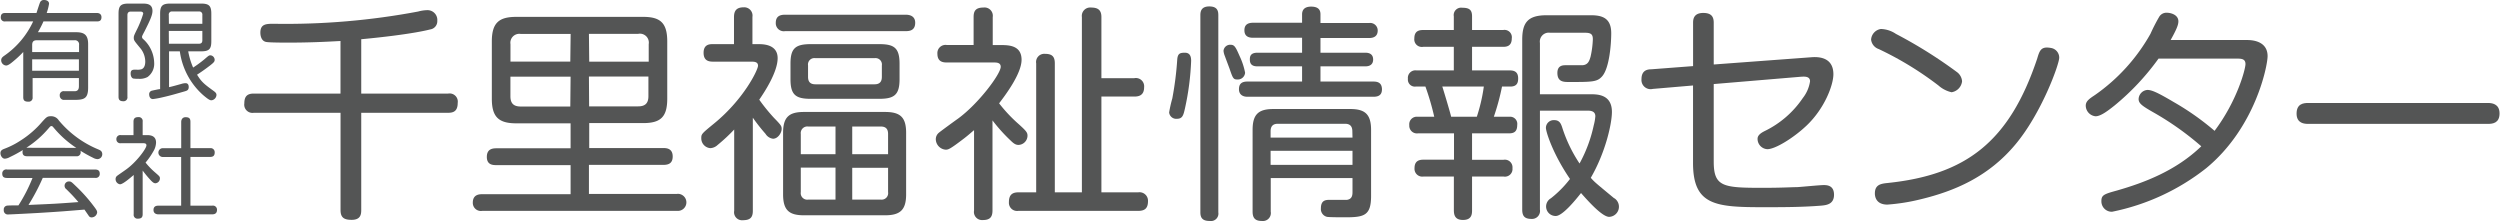 <svg xmlns="http://www.w3.org/2000/svg" width="179.77mm" height="15.89mm" viewBox="0 0 509.6 45.06"><defs><style>.cls-1{fill:#545555;}</style></defs><g id="レイヤー_2" data-name="レイヤー 2"><g id="レイヤー_1-2" data-name="レイヤー 1"><path class="cls-1" d="M1,4.37H6.67a17.35,17.35,0,0,1-5.9,7c-.33.24-.62.46-.62.93a1.08,1.08,0,0,0,1,1.06c.5,0,1.17-.6,2-1.31a18.51,18.51,0,0,0,1.5-1.45v9.23c0,.66.31.9,1,.9a.8.8,0,0,0,.91-.9V15.92H16V17.6c0,.59-.22,1-.86,1-.31,0-1.79,0-2.12,0a.79.79,0,0,0-.93.84.89.89,0,0,0,.73.93c.22,0,1.52,0,1.88,0,2.21,0,3.18-.08,3.18-2.49V9c0-1.88-.78-2.43-2.45-2.43H7.64A19.86,19.86,0,0,0,8.77,4.37H19.69c.47,0,.91-.13.91-.86s-.6-.86-.91-.86H9.43A10.87,10.87,0,0,0,9.91.77c0-.57-.55-.77-1-.77a.81.81,0,0,0-.8.42C8,.6,7.46,2.3,7.35,2.65H1c-.29,0-.93,0-.93.86A.79.79,0,0,0,1,4.37ZM16,14.42H6.47V12.1H16ZM7.4,8.21h7.7a.83.83,0,0,1,.93.95v1.46H6.47V9.16C6.47,8.48,6.78,8.21,7.4,8.21Z"/><path class="cls-1" d="M25,20.64a.79.79,0,0,0,.89-.92V3.09c0-.48.22-.73.7-.73h1.86c.22,0,.66,0,.66.44a20.49,20.49,0,0,1-1.35,3.36c-.53,1.08-.57,1.21-.57,1.55,0,.53.09.61,1.43,2.23a4.4,4.4,0,0,1,.91,2.62c0,.4-.07,1.33-.8,1.57a2.9,2.9,0,0,1-1.06.07c-.68,0-1.12,0-1.12.81,0,.34.11.84.51,1a6.47,6.47,0,0,0,1.12.06A3.37,3.37,0,0,0,30,15.7a3.32,3.32,0,0,0,1.35-2.87A6.72,6.72,0,0,0,29.14,8a.64.64,0,0,1-.27-.44c0-.16,0-.22.49-1.13C30.48,4.22,31,3.09,31,2.23c0-1.5-1.26-1.5-2.12-1.5H26.15c-1.63,0-2.07.46-2.07,2.07V19.72C24.08,20.14,24.17,20.64,25,20.64Z"/><path class="cls-1" d="M30.33,19.28c0,.22.09.92.77.92a17.73,17.73,0,0,0,2-.37c1.65-.38,2.51-.64,4.54-1.22.36-.11.75-.22.75-.86,0-.15,0-.79-.66-.79a3.17,3.17,0,0,0-.9.17c-.82.22-1.79.51-2.45.64v-7.3h2.2a14.52,14.52,0,0,0,4.75,8.92c1.24,1.06,1.48,1.06,1.72,1.06a1.15,1.15,0,0,0,1-1.09c0-.33-.18-.5-.49-.75-2-1.45-2.54-1.87-3.47-3.38.51-.33,1.35-.88,2.59-1.83.88-.68,1-.86,1-1.21a.94.94,0,0,0-.84-.91c-.31,0-.37.05-1.26.82a25.19,25.19,0,0,1-2.29,1.68,14.57,14.57,0,0,1-1-3.31H40.9C42.56,10.47,43,10,43,8.41V2.8C43,1.17,42.52.73,40.9.73H34.63c-1.63,0-2.07.48-2.07,2.07V18.17c-.25,0-1.46.27-1.72.33A.73.73,0,0,0,30.33,19.28Zm4-16.23a.62.62,0,0,1,.7-.71h5.43a.63.63,0,0,1,.71.71V4.86H34.35Zm0,3.26h6.84v1.9c0,.49-.22.71-.71.71H34.35Z"/><path class="cls-1" d="M19.3,34.57H1.37a.81.81,0,0,0-1,.86c0,.75.51.86,1,.86H6.54a32.43,32.43,0,0,1-2.87,5.59c-.38,0-2.12,0-2.37.06a.77.77,0,0,0-.62.86.83.83,0,0,0,.95.93c.27,0,5.24-.24,7.58-.4,2.8-.17,3.91-.26,7.92-.59L18,44a.66.66,0,0,0,.59.33,1.15,1.15,0,0,0,1.13-1c0-.31-.09-.51-.84-1.48A31.82,31.82,0,0,0,15.43,38c-.86-.82-1-1-1.41-1a.88.88,0,0,0-.55,1.61c1.17,1.17,1.3,1.3,2.43,2.6-4.66.34-4.68.34-10.18.58a43.33,43.33,0,0,0,2.91-5.52H19.32a.8.8,0,0,0,.93-.86C20.25,34.65,19.69,34.57,19.3,34.57Z"/><path class="cls-1" d="M19.89,30.44a20.77,20.77,0,0,1-8-5.9,1.82,1.82,0,0,0-1.57-.84c-.77,0-.92.16-1.79,1.11a19.38,19.38,0,0,1-4.48,3.88A16.44,16.44,0,0,1,.82,30.33c-.44.17-.82.35-.82.9s.4,1.13.88,1.13a2.31,2.31,0,0,0,1-.31,26.26,26.26,0,0,0,2.69-1.46A1.53,1.53,0,0,0,4.5,31c0,.7.42.86.93.86h10a.79.79,0,0,0,.93-.82.76.76,0,0,0-.05-.31,25.63,25.63,0,0,0,2.57,1.44,2.11,2.11,0,0,0,.88.28,1,1,0,0,0,1-1.08C20.71,30.79,20.36,30.64,19.89,30.44ZM5.43,30.13l-.15,0a20.37,20.37,0,0,0,4.57-4c.33-.37.37-.42.55-.42s.22.05.55.44a20.92,20.92,0,0,0,4.51,4Z"/><path class="cls-1" d="M32.52,36.38c0-.36-.09-.44-.93-1.17a14.79,14.79,0,0,1-2-2.06,14.53,14.53,0,0,0,1.59-2.29,3.68,3.68,0,0,0,.55-1.79c0-1.52-1.37-1.52-1.9-1.52H29V24.81a.8.8,0,0,0-.87-.93c-.64,0-1,.22-1,.93v2.74H24.57a.8.8,0,0,0-.93.83.79.79,0,0,0,.93.82H29c.35,0,.77,0,.77.44,0,.67-2.14,3.54-4.26,5-.24.18-1.66,1.15-1.75,1.24a.8.8,0,0,0-.28.64,1.06,1.06,0,0,0,.9,1.06c.6,0,2.12-1.33,2.79-1.9v8a.78.78,0,0,0,.83.91c.67,0,1-.22,1-.91v-8.9a22.64,22.64,0,0,0,1.74,2.08c.4.4.6.51.88.51A1,1,0,0,0,32.52,36.38Z"/><path class="cls-1" d="M43.16,41.94H38.74V32h4c.64,0,.95-.25.95-.93a.83.83,0,0,0-.95-.86h-4V24.83c0-.71-.3-.93-1-.93s-.88.6-.88.93v5.39H33.2a.9.9,0,1,0,0,1.79h3.65v9.93H32.21c-.38,0-1,.07-1,.88s.75.89,1,.89H43.16c.64,0,1-.27,1-.93A.83.83,0,0,0,43.16,41.94Z"/><path class="cls-1" d="M91.3,19.08H73.57V8C84.22,7,87.59,6,87.64,6a1.69,1.69,0,0,0,1.44-1.76,2,2,0,0,0-2-2.17,7.45,7.45,0,0,0-1.9.28,145.61,145.61,0,0,1-29.4,2.5c-1.53,0-2.78,0-2.78,1.8,0,.32.05,1.67,1.16,1.9.65.14,3.7.14,4.54.14,4,0,7.27-.14,10.64-.33V19.08H51.67c-1.34,0-1.94.56-1.94,2A1.68,1.68,0,0,0,51.67,23H69.35V42.83c0,1.53.7,2,2.27,2,1.81,0,1.95-1.11,1.95-2V23H91.3c1.06,0,1.94-.32,1.94-2A1.67,1.67,0,0,0,91.3,19.08Z"/><path class="cls-1" d="M138,39.55h-18V33.62h15.18c.93,0,1.9-.23,1.9-1.71,0-1.67-1.3-1.72-1.9-1.72H120.06V25.1h11c3.61,0,4.91-1.29,4.91-5V8.44c0-3.8-1.44-5-4.91-5H105.2c-3.48,0-5,1.15-5,5V20.15c0,3.75,1.44,5,5,5h11.06v5.09H101.08c-1.07,0-1.9.37-1.9,1.76,0,1.58,1.16,1.67,1.9,1.67h15.18v5.93h-18c-.51,0-1.94,0-1.94,1.71A1.65,1.65,0,0,0,98.25,43H138a1.74,1.74,0,1,0,0-3.47Zm-18-32.64h10A1.82,1.82,0,0,1,132.19,9v3.57H120.06Zm0,8.7h12.13v4c0,1.43-.65,2.08-2.09,2.08h-10Zm-3.8,6.11H106.08c-1.44,0-2.09-.65-2.09-2.08v-4h12.27Zm0-9.16H104V9a1.82,1.82,0,0,1,2.09-2.08h10.18Z"/><path class="cls-1" d="M179.22,20.15c3.05,0,4.12-.83,4.12-4V13c0-3.24-1.11-4-4.12-4h-14c-3.19,0-4.12.92-4.12,4v3.15c0,3.2,1.07,4,4.12,4Zm-14.54-4.49V13.34a1.3,1.3,0,0,1,1.48-1.48h12.09a1.3,1.3,0,0,1,1.48,1.48v2.32c0,.69-.19,1.53-1.48,1.53H166.16C164.87,17.19,164.68,16.35,164.68,15.66Z"/><path class="cls-1" d="M184.59,3H160c-1,0-1.9.28-1.9,1.67A1.63,1.63,0,0,0,160,6.35h24.63c.83,0,1.9-.18,1.9-1.71S185.14,3,184.59,3Z"/><path class="cls-1" d="M154.73,20.33c1.11-1.62,3.75-5.64,3.75-8.47S155.51,9,154.54,9h-1.2V3.44a1.69,1.69,0,0,0-1.76-1.95c-1.53,0-2,.74-2,2V9h-4.31c-.6,0-1.89,0-1.89,1.76,0,1.53.92,1.81,1.89,1.81H153c.65,0,1.48,0,1.48.83s-2.87,6.8-8.93,11.76c-2.6,2.13-2.64,2.17-2.64,3.05a2,2,0,0,0,1.85,2,2.33,2.33,0,0,0,1.48-.65,35.06,35.06,0,0,0,3.38-3.15V43a1.62,1.62,0,0,0,1.8,1.9c1.49,0,2-.6,2-1.9V24a37.06,37.06,0,0,0,2.59,3.29,2.1,2.1,0,0,0,1.53,1c1,0,1.76-1.21,1.76-2,0-.6-.14-.79-1.58-2.27A37,37,0,0,1,154.73,20.33Z"/><path class="cls-1" d="M180.38,22.83H163.85c-3,0-4.26,1-4.26,4.26V39.64c0,3.29,1.3,4.26,4.26,4.26h16.53c3.1,0,4.3-1.11,4.3-4.26V27.09C184.68,23.9,183.48,22.83,180.38,22.83ZM170.28,40.7h-5.55a1.33,1.33,0,0,1-1.53-1.52v-5h7.08Zm0-9.26H163.2V27.32a1.35,1.35,0,0,1,1.53-1.52h5.55ZM181,39.18a1.32,1.32,0,0,1-1.48,1.52h-5.83V34.22H181Zm0-7.74h-7.31V25.8h5.83c1.11,0,1.48.6,1.48,1.52Z"/><path class="cls-1" d="M207.57,29.55a1.9,1.9,0,0,0,1.86-1.9c0-.65-.33-1-1.72-2.27a30.5,30.5,0,0,1-4.07-4.31c1.16-1.52,4.58-6,4.58-8.88s-2.5-3-4.16-3h-1.72V3.48a1.69,1.69,0,0,0-1.9-1.94c-1.62,0-2,.74-2,1.94v5.7H193a1.66,1.66,0,0,0-1.94,1.8c0,1.72,1.29,1.76,1.94,1.76h9.54c.55,0,1.43,0,1.43.88,0,1.44-4.49,7.5-8.75,10.6-.6.42-3.65,2.64-3.89,2.87a1.7,1.7,0,0,0-.6,1.25,2.18,2.18,0,0,0,2,2.18c.55,0,.83-.05,3.8-2.32.83-.64,1.34-1.11,2-1.66V42.93a1.65,1.65,0,0,0,1.76,1.94c1.38,0,2-.51,2-1.94V24.55A33.36,33.36,0,0,0,206,28.67C206.56,29.22,207,29.55,207.57,29.55Z"/><path class="cls-1" d="M232,39.22h-7.5V19.69h6.71c.93,0,2-.24,2-1.9a1.69,1.69,0,0,0-2-1.85h-6.71V3.48c0-1.43-.7-1.94-2.09-1.94a1.71,1.71,0,0,0-1.89,1.94V39.22H215V12.93c0-1.44-.6-1.95-2-1.95a1.67,1.67,0,0,0-1.8,1.95V39.22h-3.62c-1.25,0-1.94.51-1.94,2A1.67,1.67,0,0,0,207.57,43H232c1.39,0,2-.56,2-2A1.73,1.73,0,0,0,232,39.22Z"/><path class="cls-1" d="M280,16.63H269.17v-3.1h9.17c.92,0,1.57-.42,1.57-1.39,0-1.2-.93-1.39-1.57-1.39h-9.17v-3h9.95c.93,0,1.72-.37,1.72-1.53a1.53,1.53,0,0,0-1.72-1.53h-9.95V2.93c0-.65-.19-1.58-1.9-1.58-1.48,0-1.85.79-1.85,1.58V4.64h-10c-1.48,0-1.76.79-1.76,1.53,0,.92.46,1.53,1.76,1.53h10v3.05H256.3c-1.53,0-1.53.93-1.53,1.39,0,.69.23,1.39,1.53,1.39h9.12v3.1H254.26c-1.25,0-1.71.56-1.71,1.57s.69,1.53,1.71,1.53H280c1.43,0,1.71-.74,1.71-1.57C281.67,17.09,281.11,16.63,280,16.63Z"/><path class="cls-1" d="M253.8,14.82a14.22,14.22,0,0,0-1.11-3.37c-.83-1.9-1.07-2.32-1.85-2.32a1.35,1.35,0,0,0-1.44,1.25,3.69,3.69,0,0,0,.28,1.07c.14.41.79,2.12.93,2.5.69,2,.78,2.26,1.62,2.26A1.49,1.49,0,0,0,253.8,14.82Z"/><path class="cls-1" d="M275.23,22.23H259.59c-3.06,0-4.26,1.07-4.26,4.26V43.16c0,1.43.65,1.9,1.94,1.9a1.62,1.62,0,0,0,1.76-1.9V36.31H275.7v2.91c0,.88-.28,1.39-1.11,1.53-.37,0-2.87,0-3.43,0-.83,0-1.9,0-1.9,1.71a1.63,1.63,0,0,0,1.25,1.76c.51.09,3,.09,3.75.09,3.84,0,5.23-.37,5.23-4.35V26.49C279.49,23.25,278.2,22.23,275.23,22.23Zm.47,11.39H259V30.75H275.7Zm0-5.56H259V26.77c0-1.11.56-1.53,1.48-1.53h13.71c1,0,1.48.51,1.48,1.53Z"/><path class="cls-1" d="M246.49,1.31c-1.72,0-1.81,1.15-1.81,1.8V43.3c0,1.25.56,1.76,1.94,1.76a1.52,1.52,0,0,0,1.72-1.76V3.11C248.34,2.23,248.15,1.31,246.49,1.31Z"/><path class="cls-1" d="M241.53,10.75c-1,0-1.48.14-1.57,1.44a66.21,66.21,0,0,1-1,7.87,26.28,26.28,0,0,0-.65,2.87,1.45,1.45,0,0,0,1.62,1.29c1.11,0,1.3-.74,1.62-2.17a54.05,54.05,0,0,0,1.25-9.68C242.78,11.91,242.78,10.75,241.53,10.75Z"/><path class="cls-1" d="M329.06,40.43c-3.8-3.15-3.94-3.24-4.77-4.17,3.1-5.37,4.31-11.2,4.31-13.43,0-3.61-3-3.61-4.4-3.61H313.92V8.76A1.82,1.82,0,0,1,316,6.68h7.18c1.29,0,1.53.46,1.53,1.34a18.78,18.78,0,0,1-.47,3.56c-.27.93-.55,1.62-1.62,1.72-.51,0-2.87,0-3.42,0s-1.72,0-1.72,1.57c0,1.85,1.3,1.85,2.37,1.85,4.72,0,5.74,0,6.75-1.15,1.49-1.67,1.86-6.62,1.86-8.8,0-3-1.72-3.66-4.12-3.66h-9.08c-3.84,0-4.95,1.53-4.95,5V42.74c0,1.34.51,1.9,1.9,1.9a1.63,1.63,0,0,0,1.71-1.9V22.56h9.58c.6,0,1.72,0,1.72,1.15a10.15,10.15,0,0,1-.33,1.86A28.6,28.6,0,0,1,322,33.34a29.18,29.18,0,0,1-3.57-7.45c-.23-.65-.51-1.39-1.57-1.39a1.59,1.59,0,0,0-1.72,1.57c0,.79,1.39,5.28,4.91,10.42a22,22,0,0,1-3.89,3.94,1.93,1.93,0,0,0,1,3.61c1.39,0,4.12-3.38,5.14-4.68,1.39,1.58,4.31,4.86,5.74,4.86a2.07,2.07,0,0,0,1.07-3.79Z"/><path class="cls-1" d="M307.9,17.65c1.44,0,1.58-.93,1.58-1.67,0-1.25-.7-1.62-1.67-1.62h-7.73V9.55h6.34c.79,0,1.76-.19,1.76-1.72a1.5,1.5,0,0,0-1.76-1.71h-6.34V3.34c0-1.29-.51-1.76-2-1.76a1.51,1.51,0,0,0-1.72,1.76V6.12h-6.25c-.83,0-1.8.19-1.8,1.71a1.54,1.54,0,0,0,1.8,1.72h6.25v4.81h-7.59A1.54,1.54,0,0,0,287,16.07a1.43,1.43,0,0,0,1.62,1.58h1.95a52.11,52.11,0,0,1,1.8,6.16H289a1.54,1.54,0,0,0-1.72,1.71,1.57,1.57,0,0,0,1.81,1.67h7.31v5.37h-6.2c-.74,0-1.85.13-1.85,1.71A1.59,1.59,0,0,0,290.17,36h6.2v6.85c0,1,.23,2,1.86,2,1.8,0,1.85-1.21,1.85-2V36h6.43a1.55,1.55,0,0,0,1.81-1.71,1.56,1.56,0,0,0-1.81-1.71h-6.43V27.19h7.59c1.25,0,1.62-.65,1.62-1.72a1.46,1.46,0,0,0-1.62-1.66h-3.15a47.93,47.93,0,0,0,1.67-6.16Zm-6.85,6.16h-5.23c-.23-1-1.67-5.79-1.81-6.16h8.47A34.66,34.66,0,0,1,301.05,23.81Z"/><path class="cls-1" d="M371.77,37.74c-.78,0-4.53.37-5.41.42-1.11,0-3.06.14-7,.14-8.05,0-10-.19-10-5.33V17.14L367,15.66c.74-.05,2-.19,2,.92A7.24,7.24,0,0,1,367.52,20a19.79,19.79,0,0,1-7.74,6.71c-.74.37-1.48.84-1.48,1.58a2.1,2.1,0,0,0,2,2.13c1.62,0,5.37-2.32,8-4.82,3.7-3.52,5.46-8.29,5.46-10.46,0-2.83-2-3.66-4.45-3.47l-19.95,1.48V4.64c0-1.11-.37-2-2.13-2-2,0-2.08,1.35-2.08,2v8.84l-8.52.65c-.83,0-2,.23-2,2a1.87,1.87,0,0,0,2.31,2l8.2-.7V33.25c0,8.66,4.67,9,14.35,9,3.94,0,7.87,0,11.81-.32,1.06-.1,2.59-.28,2.59-2.22S372.42,37.74,371.77,37.74Z"/><path class="cls-1" d="M418.32,9.82a5.44,5.44,0,0,0-1-.13c-1.3,0-1.58.83-2,2.26-5.69,17-14.54,23.71-30.55,25.37-1.39.14-2.55.37-2.55,2.13,0,.7.28,2.27,2.55,2.27a40.27,40.27,0,0,0,6.89-1.11c6.67-1.62,13.66-4.49,19.22-11.16,5.32-6.34,8.93-16.34,8.93-17.68A2,2,0,0,0,418.32,9.82Z"/><path class="cls-1" d="M395.17,17.42a6.05,6.05,0,0,0,2.69,1.39A2.55,2.55,0,0,0,400,16.58a2.55,2.55,0,0,0-1-1.85,94.5,94.5,0,0,0-12.49-7.82,5.76,5.76,0,0,0-3.06-1,2.34,2.34,0,0,0-2,2.18A2.31,2.31,0,0,0,383,10,66.94,66.94,0,0,1,395.17,17.42Z"/><path class="cls-1" d="M458.09,8.16H442.53c1.16-2.08,1.58-3.06,1.58-3.8,0-1.39-1.62-1.76-2.32-1.76a1.71,1.71,0,0,0-1.57.79,36.6,36.6,0,0,0-1.81,3.52,37.73,37.73,0,0,1-11.29,12.45c-1.11.74-1.9,1.25-1.9,2.18a2.21,2.21,0,0,0,2,2.17c1.06,0,2.5-1.11,3.84-2.17a50.25,50.25,0,0,0,9-9.59h15.79c1.06,0,1.94,0,1.94,1.12,0,1-1.67,7.45-6.3,13.61a53.66,53.66,0,0,0-8.28-5.84c-3.38-2-4.54-2.5-5.42-2.5A1.94,1.94,0,0,0,436,20.19c0,.88.69,1.39,2.87,2.64a59.53,59.53,0,0,1,9.91,7c-5.19,5-11.62,7.41-17.13,9-2.69.74-3.24.93-3.24,2.18a2.12,2.12,0,0,0,2.17,2.17,45.48,45.48,0,0,0,19.21-8.89C459.85,26,462.3,13.39,462.3,11.45,462.3,9,460.31,8.16,458.09,8.16Z"/><path class="cls-1" d="M507.23,21H470.57c-.93,0-2.36.14-2.36,2.17s1.66,2.09,2.36,2.09h36.66c.88,0,2.37-.1,2.37-2.13S507.93,21,507.23,21Z"/></g></g></svg>